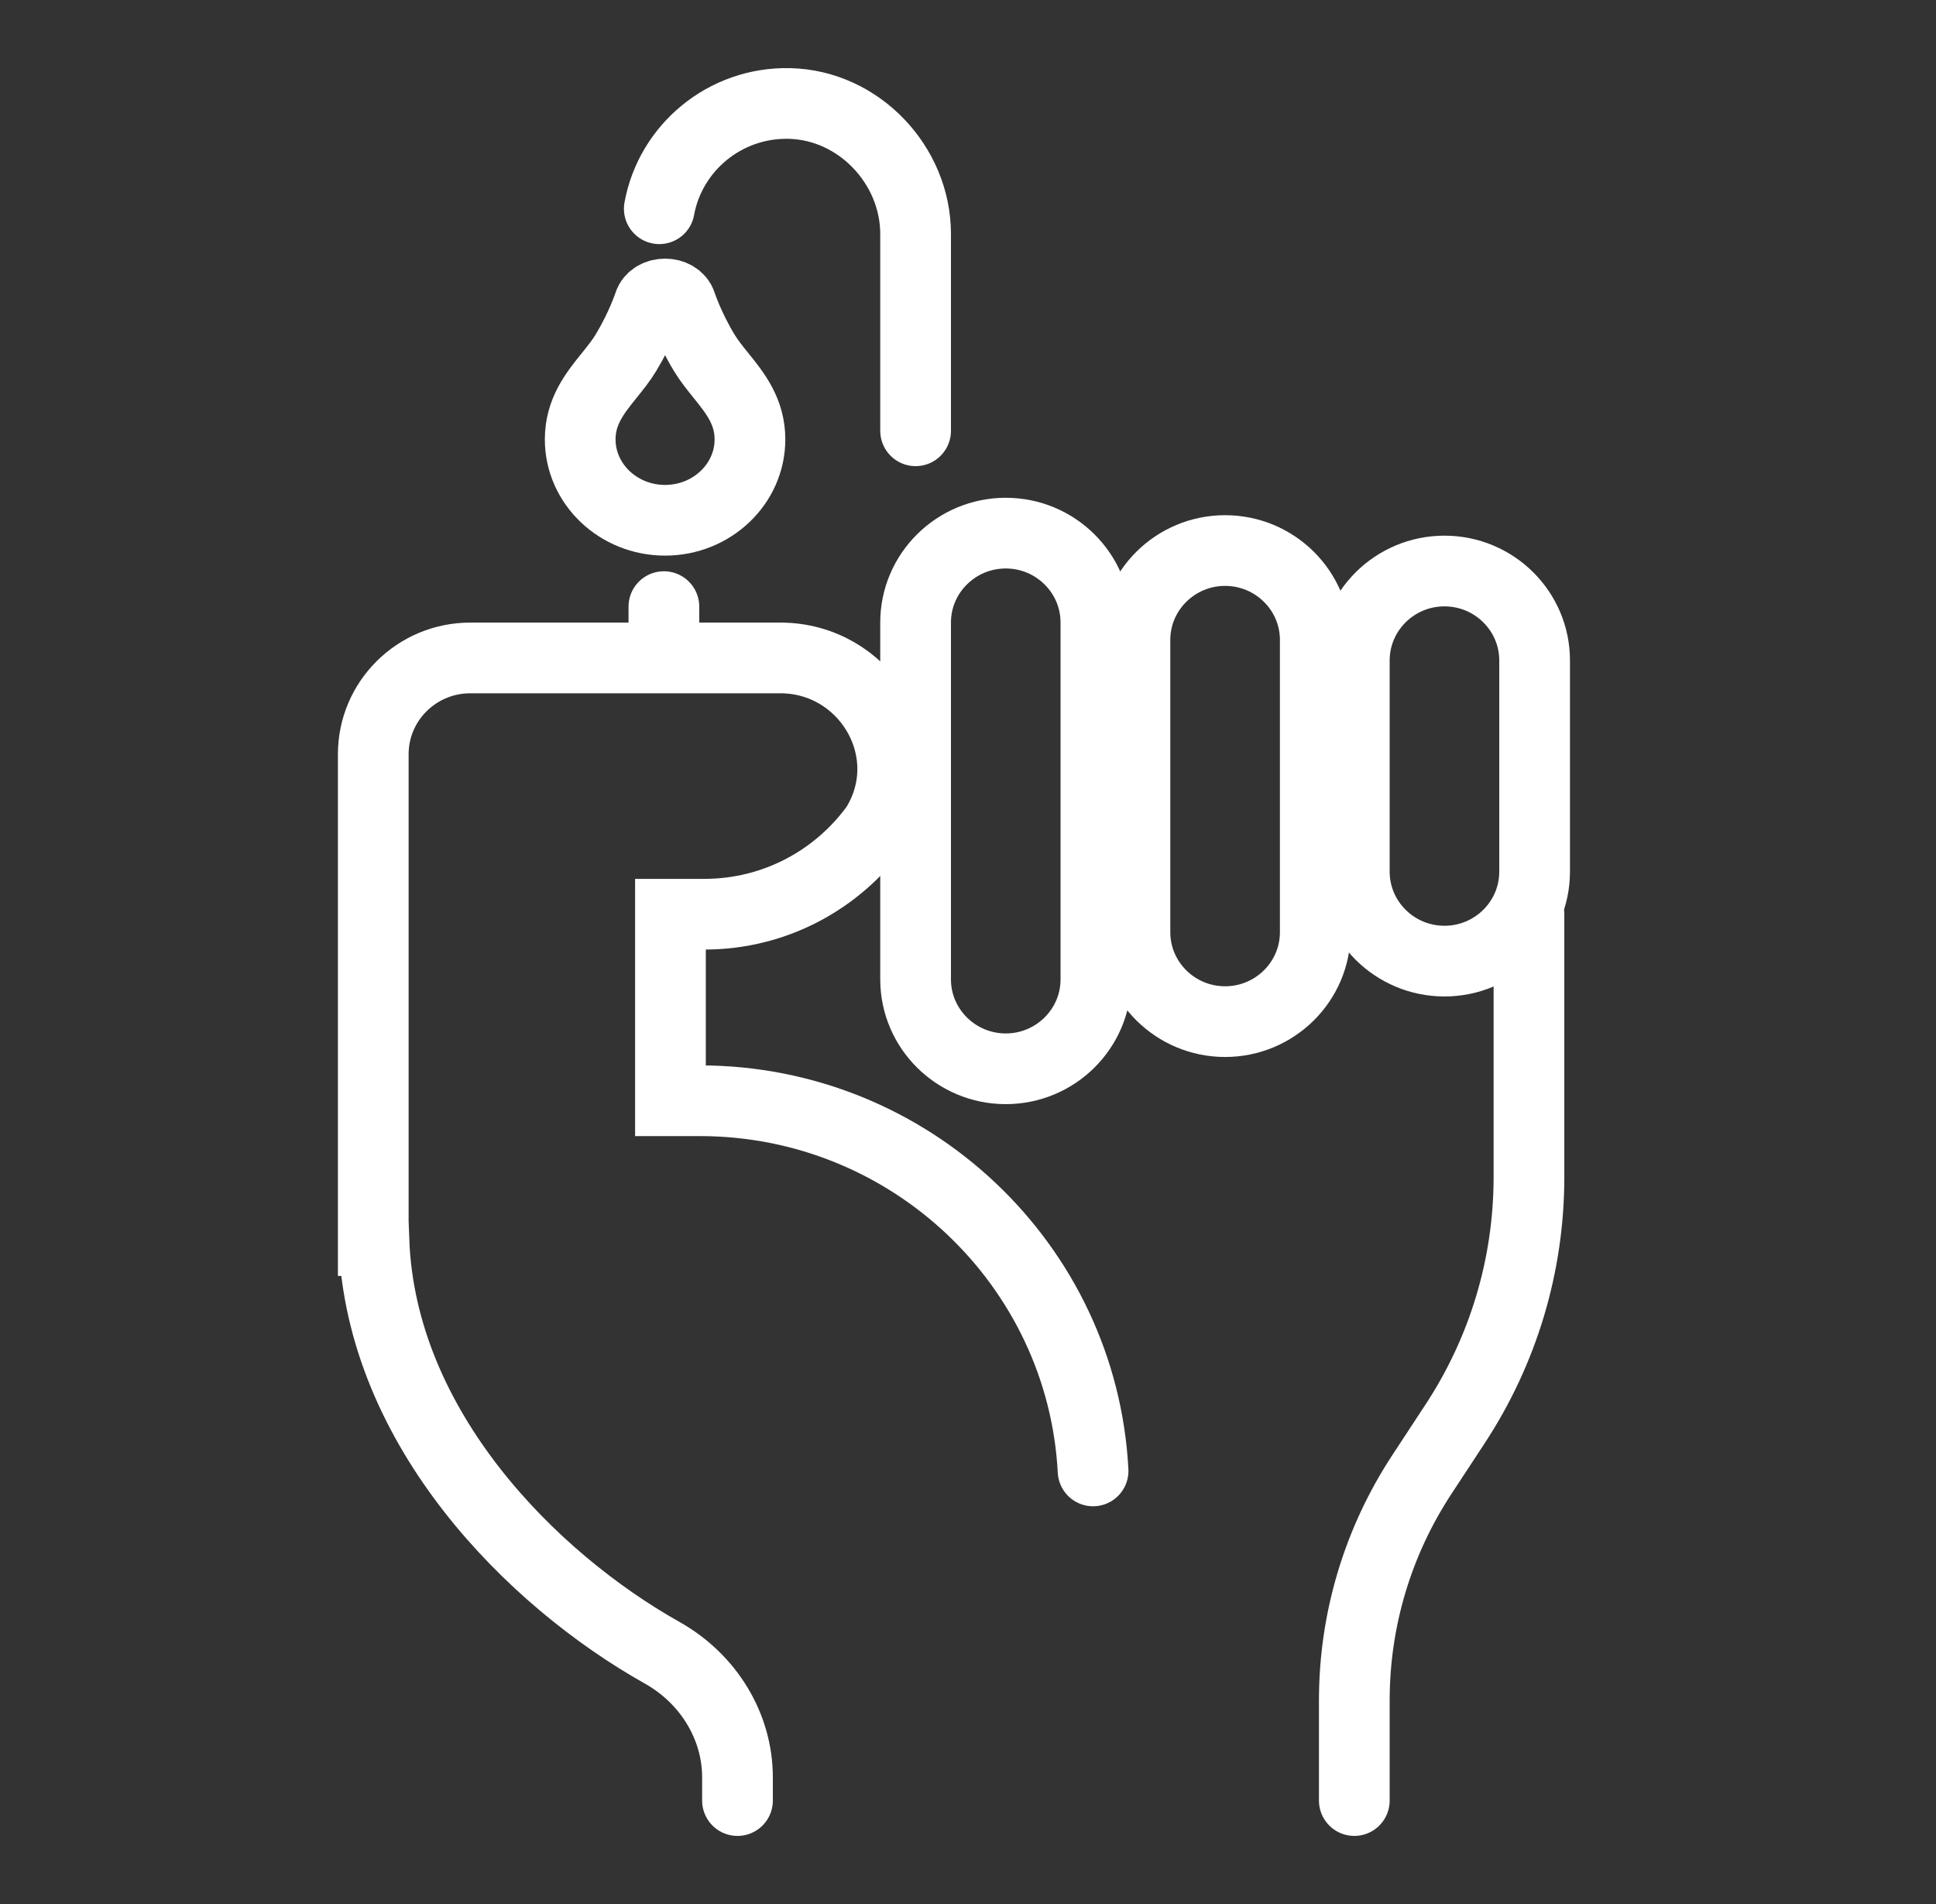 <svg width="61" height="60" viewBox="0 0 61 60" fill="none" xmlns="http://www.w3.org/2000/svg">
<rect x="0" y="0" width="61" height="60" fill="#333333" stroke="none"/>
<path fill-rule="evenodd" clip-rule="evenodd" d="M48.353 27.469C48.353 29.023 47.079 30.287 45.512 30.287C43.946 30.287 42.672 29.023 42.672 27.469V20.812C42.672 19.258 43.946 17.994 45.512 17.994C47.079 17.994 48.353 19.258 48.353 20.812V27.469Z" stroke="white" stroke-width="2.228"/>
<path fill-rule="evenodd" clip-rule="evenodd" d="M41.442 29.376C41.442 30.93 40.167 32.194 38.601 32.194C37.034 32.194 35.76 30.93 35.76 29.376V20.166C35.76 18.612 37.034 17.349 38.601 17.349C40.167 17.349 41.442 18.612 41.442 20.166V20.812V27.469V29.376Z" stroke="white" stroke-width="2.228"/>
<path fill-rule="evenodd" clip-rule="evenodd" d="M34.53 30.862C34.53 32.416 33.256 33.68 31.69 33.68C30.123 33.68 28.849 32.416 28.849 30.862V21.343V19.617C28.849 18.064 30.123 16.8 31.69 16.8C33.256 16.8 34.53 18.064 34.53 19.617V20.166V29.376V30.862Z" stroke="white" stroke-width="2.228"/>
<path d="M42.672 56.74V53.583C42.672 51.047 43.409 48.584 44.805 46.459L45.842 44.879C47.369 42.557 48.175 39.863 48.175 37.089V28.82" stroke="white" stroke-width="2.228" stroke-linecap="round" stroke-linejoin="round"/>
<path d="M28.849 13.575C28.849 11.911 28.849 9.844 28.849 7.373C28.849 5.204 27.063 3.312 24.877 3.261C22.837 3.213 21.121 4.663 20.773 6.578" stroke="white" stroke-width="2.228" stroke-linecap="round"/>
<path d="M34.441 46.352C34.102 39.862 28.674 34.687 22.049 34.687H21.125V28.809H22.194C24.433 28.809 26.412 27.704 27.619 26.018C27.65 25.965 27.679 25.912 27.708 25.86C28.968 23.544 27.236 20.733 24.583 20.733H21.938H20.708H14.82C13.13 20.733 11.761 22.092 11.761 23.768V36.038V38.667V39.094H11.782C12.004 45.022 16.764 49.78 20.865 52.083C22.328 52.905 23.237 54.408 23.237 56.006V56.74" stroke="white" stroke-width="2.228" stroke-linecap="round"/>
<path fill-rule="evenodd" clip-rule="evenodd" d="M20.955 16.395C22.429 16.395 23.63 15.251 23.63 13.845C23.63 12.966 23.163 12.386 22.712 11.827C22.532 11.603 22.345 11.374 22.187 11.113C21.692 10.292 21.466 9.591 21.464 9.584C21.328 9.158 20.582 9.157 20.447 9.585C20.445 9.592 20.218 10.293 19.724 11.113C19.566 11.374 19.379 11.603 19.199 11.827C18.748 12.386 18.281 12.966 18.281 13.845C18.281 15.251 19.481 16.395 20.955 16.395Z" stroke="white" stroke-width="2.228"/>
<path d="M20.918 19.116V19.961" stroke="white" stroke-width="2.228" stroke-linecap="round"/>
</svg>
